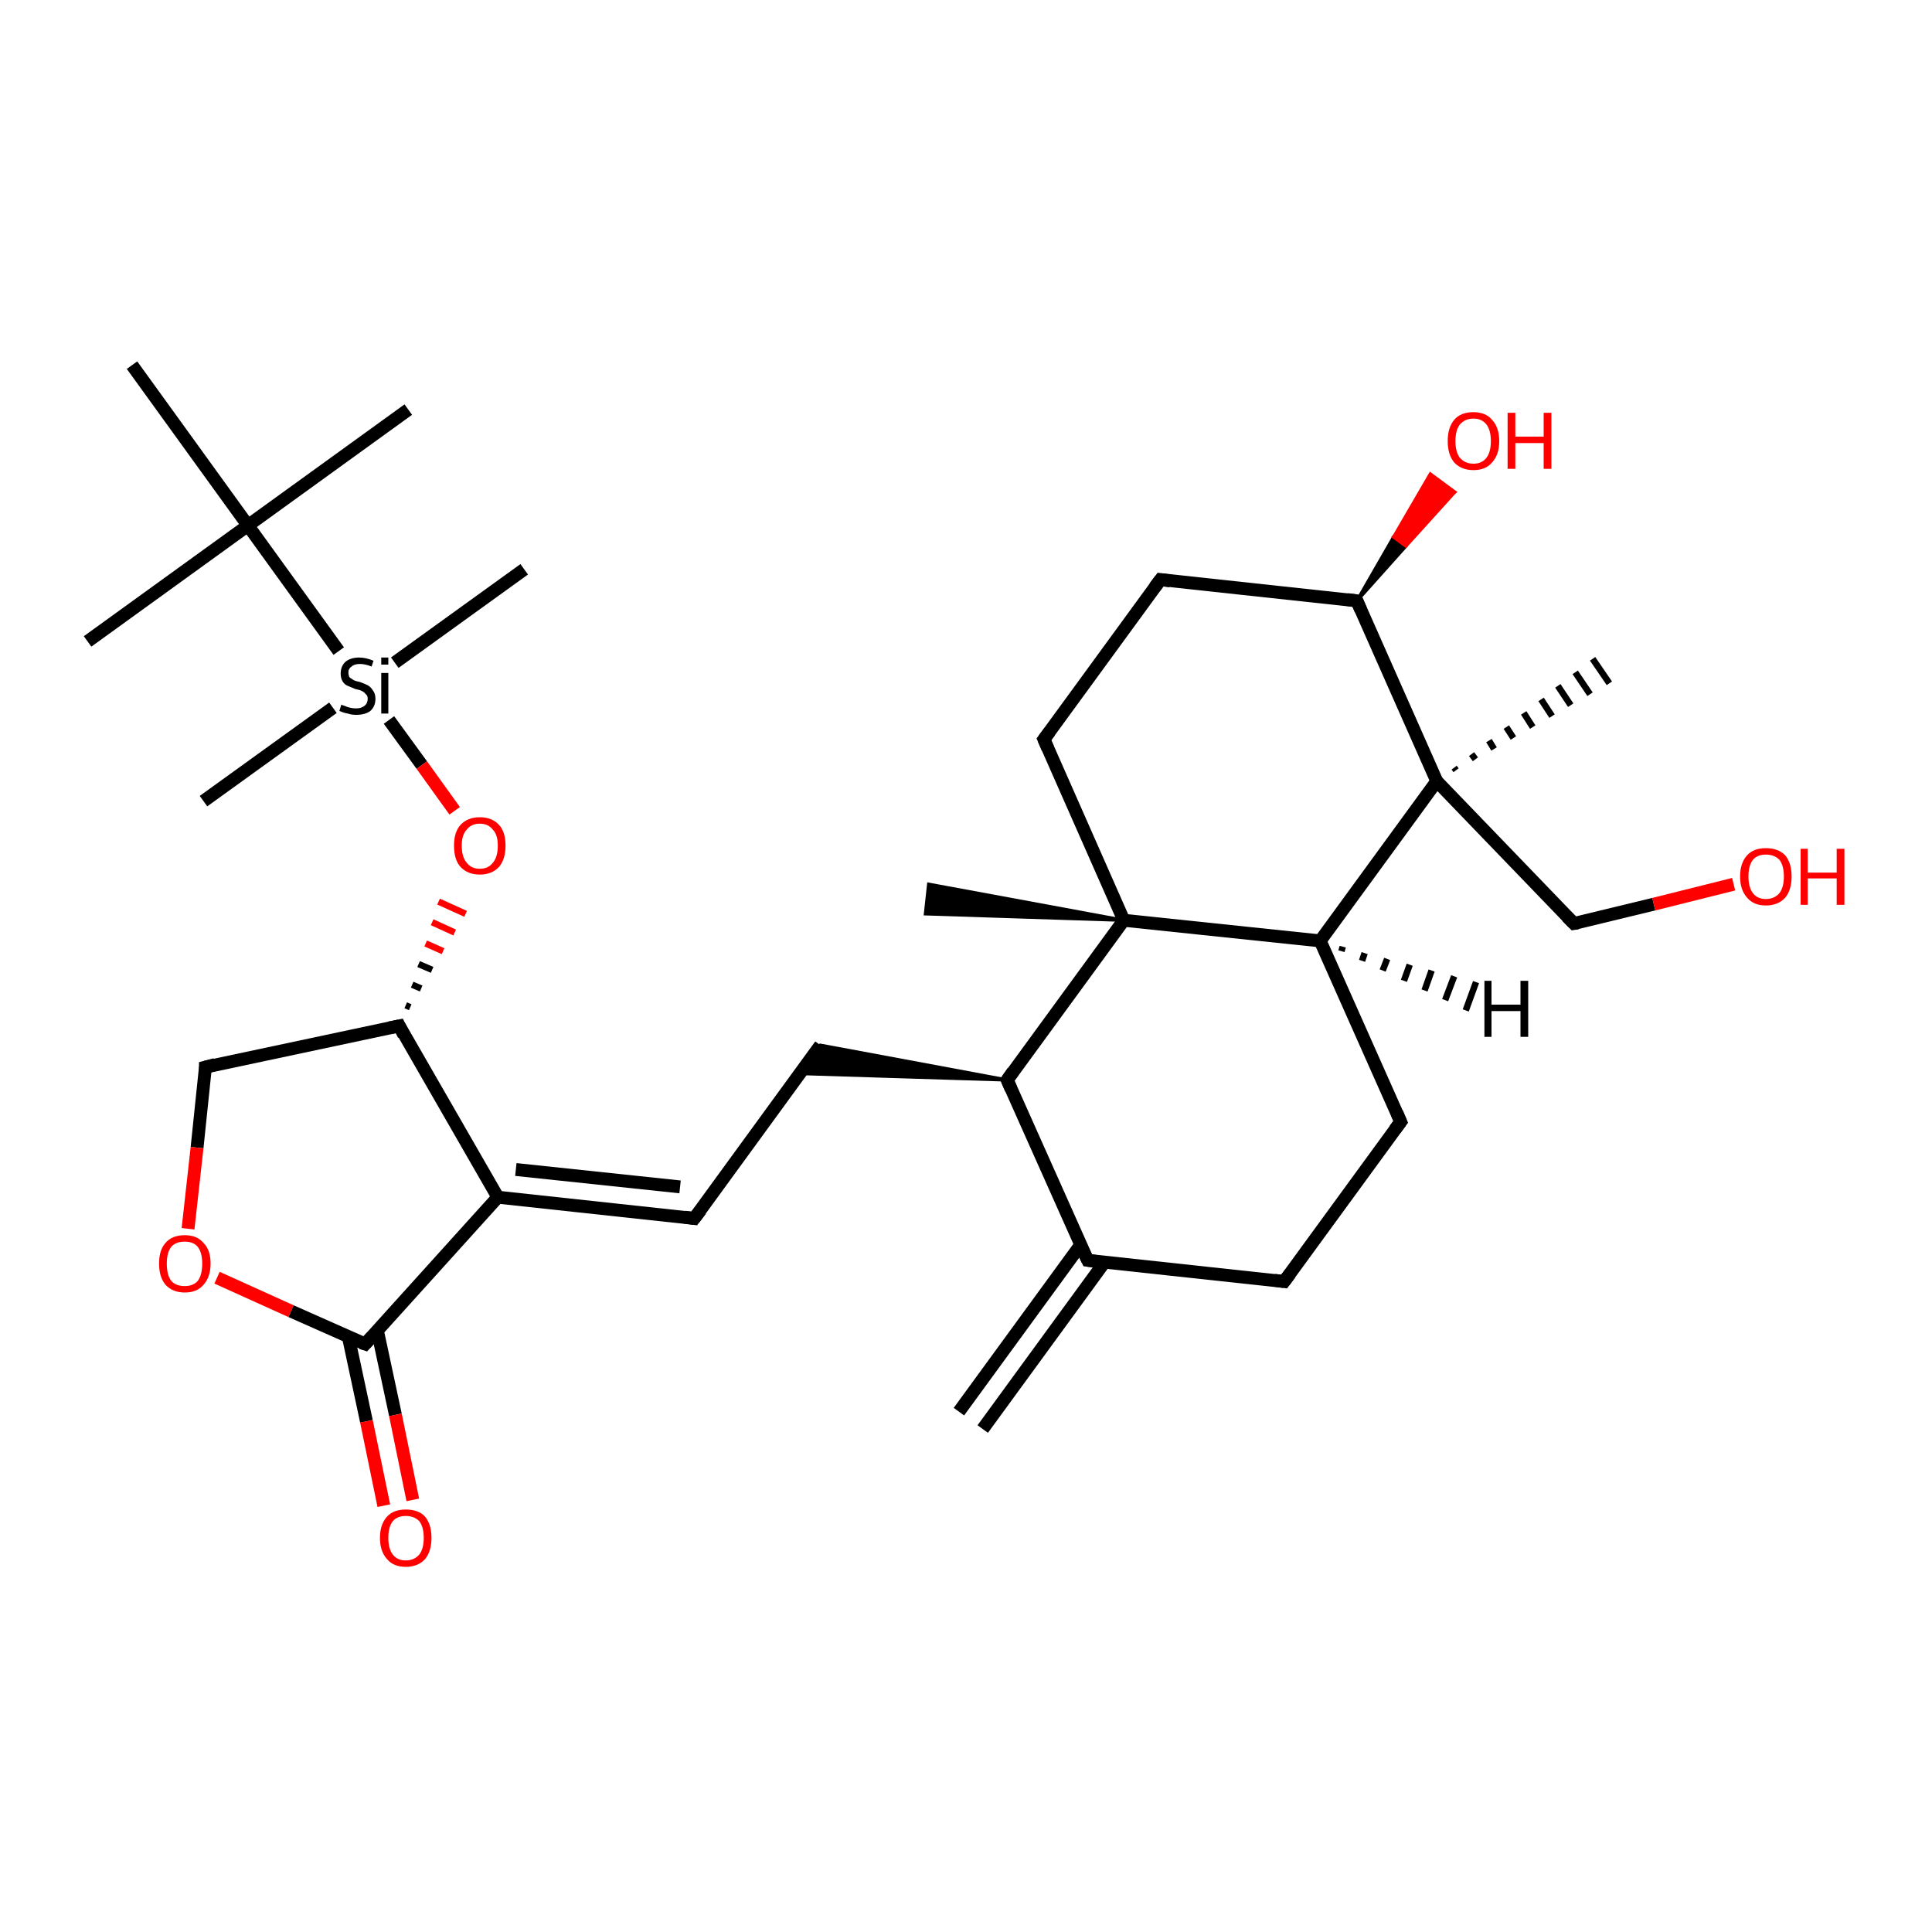 <?xml version='1.0' encoding='iso-8859-1'?>
<svg version='1.1' baseProfile='full'
              xmlns='http://www.w3.org/2000/svg'
                      xmlns:rdkit='http://www.rdkit.org/xml'
                      xmlns:xlink='http://www.w3.org/1999/xlink'
                  xml:space='preserve'
width='300px' height='300px' viewBox='0 0 300 300'>
<!-- END OF HEADER -->
<rect style='opacity:1.0;fill:#FFFFFF;stroke:none' width='300.0' height='300.0' x='0.0' y='0.0'> </rect>
<path class='bond-0 atom-0 atom-1' d='M 13.6,99.6 L 38.5,81.6' style='fill:none;fill-rule:evenodd;stroke:#000000;stroke-width:2.0px;stroke-linecap:butt;stroke-linejoin:miter;stroke-opacity:1' />
<path class='bond-1 atom-1 atom-2' d='M 38.5,81.6 L 63.4,63.6' style='fill:none;fill-rule:evenodd;stroke:#000000;stroke-width:2.0px;stroke-linecap:butt;stroke-linejoin:miter;stroke-opacity:1' />
<path class='bond-2 atom-1 atom-3' d='M 38.5,81.6 L 20.5,56.7' style='fill:none;fill-rule:evenodd;stroke:#000000;stroke-width:2.0px;stroke-linecap:butt;stroke-linejoin:miter;stroke-opacity:1' />
<path class='bond-3 atom-1 atom-4' d='M 38.5,81.6 L 52.6,101.1' style='fill:none;fill-rule:evenodd;stroke:#000000;stroke-width:2.0px;stroke-linecap:butt;stroke-linejoin:miter;stroke-opacity:1' />
<path class='bond-4 atom-4 atom-5' d='M 61.3,102.9 L 81.4,88.4' style='fill:none;fill-rule:evenodd;stroke:#000000;stroke-width:2.0px;stroke-linecap:butt;stroke-linejoin:miter;stroke-opacity:1' />
<path class='bond-5 atom-4 atom-6' d='M 51.7,109.9 L 31.6,124.4' style='fill:none;fill-rule:evenodd;stroke:#000000;stroke-width:2.0px;stroke-linecap:butt;stroke-linejoin:miter;stroke-opacity:1' />
<path class='bond-6 atom-4 atom-7' d='M 60.4,111.8 L 65.5,118.8' style='fill:none;fill-rule:evenodd;stroke:#000000;stroke-width:2.0px;stroke-linecap:butt;stroke-linejoin:miter;stroke-opacity:1' />
<path class='bond-6 atom-4 atom-7' d='M 65.5,118.8 L 70.6,125.9' style='fill:none;fill-rule:evenodd;stroke:#FF0000;stroke-width:2.0px;stroke-linecap:butt;stroke-linejoin:miter;stroke-opacity:1' />
<path class='bond-7 atom-8 atom-7' d='M 63.7,156.4 L 63.0,156.1' style='fill:none;fill-rule:evenodd;stroke:#000000;stroke-width:1.0px;stroke-linecap:butt;stroke-linejoin:miter;stroke-opacity:1' />
<path class='bond-7 atom-8 atom-7' d='M 65.4,153.5 L 64.0,152.9' style='fill:none;fill-rule:evenodd;stroke:#000000;stroke-width:1.0px;stroke-linecap:butt;stroke-linejoin:miter;stroke-opacity:1' />
<path class='bond-7 atom-8 atom-7' d='M 67.1,150.6 L 65.0,149.7' style='fill:none;fill-rule:evenodd;stroke:#000000;stroke-width:1.0px;stroke-linecap:butt;stroke-linejoin:miter;stroke-opacity:1' />
<path class='bond-7 atom-8 atom-7' d='M 68.8,147.7 L 66.1,146.5' style='fill:none;fill-rule:evenodd;stroke:#FF0000;stroke-width:1.0px;stroke-linecap:butt;stroke-linejoin:miter;stroke-opacity:1' />
<path class='bond-7 atom-8 atom-7' d='M 70.6,144.8 L 67.1,143.2' style='fill:none;fill-rule:evenodd;stroke:#FF0000;stroke-width:1.0px;stroke-linecap:butt;stroke-linejoin:miter;stroke-opacity:1' />
<path class='bond-7 atom-8 atom-7' d='M 72.3,141.9 L 68.1,140.0' style='fill:none;fill-rule:evenodd;stroke:#FF0000;stroke-width:1.0px;stroke-linecap:butt;stroke-linejoin:miter;stroke-opacity:1' />
<path class='bond-8 atom-8 atom-9' d='M 62.0,159.3 L 31.9,165.7' style='fill:none;fill-rule:evenodd;stroke:#000000;stroke-width:2.0px;stroke-linecap:butt;stroke-linejoin:miter;stroke-opacity:1' />
<path class='bond-9 atom-9 atom-10' d='M 31.9,165.7 L 30.6,178.2' style='fill:none;fill-rule:evenodd;stroke:#000000;stroke-width:2.0px;stroke-linecap:butt;stroke-linejoin:miter;stroke-opacity:1' />
<path class='bond-9 atom-9 atom-10' d='M 30.6,178.2 L 29.2,190.8' style='fill:none;fill-rule:evenodd;stroke:#FF0000;stroke-width:2.0px;stroke-linecap:butt;stroke-linejoin:miter;stroke-opacity:1' />
<path class='bond-10 atom-10 atom-11' d='M 33.7,198.4 L 45.2,203.6' style='fill:none;fill-rule:evenodd;stroke:#FF0000;stroke-width:2.0px;stroke-linecap:butt;stroke-linejoin:miter;stroke-opacity:1' />
<path class='bond-10 atom-10 atom-11' d='M 45.2,203.6 L 56.7,208.7' style='fill:none;fill-rule:evenodd;stroke:#000000;stroke-width:2.0px;stroke-linecap:butt;stroke-linejoin:miter;stroke-opacity:1' />
<path class='bond-11 atom-11 atom-12' d='M 54.1,207.6 L 56.9,220.7' style='fill:none;fill-rule:evenodd;stroke:#000000;stroke-width:2.0px;stroke-linecap:butt;stroke-linejoin:miter;stroke-opacity:1' />
<path class='bond-11 atom-11 atom-12' d='M 56.9,220.7 L 59.6,233.8' style='fill:none;fill-rule:evenodd;stroke:#FF0000;stroke-width:2.0px;stroke-linecap:butt;stroke-linejoin:miter;stroke-opacity:1' />
<path class='bond-11 atom-11 atom-12' d='M 58.6,206.6 L 61.4,219.7' style='fill:none;fill-rule:evenodd;stroke:#000000;stroke-width:2.0px;stroke-linecap:butt;stroke-linejoin:miter;stroke-opacity:1' />
<path class='bond-11 atom-11 atom-12' d='M 61.4,219.7 L 64.1,232.9' style='fill:none;fill-rule:evenodd;stroke:#FF0000;stroke-width:2.0px;stroke-linecap:butt;stroke-linejoin:miter;stroke-opacity:1' />
<path class='bond-12 atom-11 atom-13' d='M 56.7,208.7 L 77.3,185.9' style='fill:none;fill-rule:evenodd;stroke:#000000;stroke-width:2.0px;stroke-linecap:butt;stroke-linejoin:miter;stroke-opacity:1' />
<path class='bond-13 atom-13 atom-14' d='M 77.3,185.9 L 107.8,189.2' style='fill:none;fill-rule:evenodd;stroke:#000000;stroke-width:2.0px;stroke-linecap:butt;stroke-linejoin:miter;stroke-opacity:1' />
<path class='bond-13 atom-13 atom-14' d='M 80.1,181.6 L 105.6,184.3' style='fill:none;fill-rule:evenodd;stroke:#000000;stroke-width:2.0px;stroke-linecap:butt;stroke-linejoin:miter;stroke-opacity:1' />
<path class='bond-14 atom-14 atom-15' d='M 107.8,189.2 L 127.4,162.3' style='fill:none;fill-rule:evenodd;stroke:#000000;stroke-width:2.0px;stroke-linecap:butt;stroke-linejoin:miter;stroke-opacity:1' />
<path class='bond-15 atom-16 atom-15' d='M 156.4,167.7 L 124.3,166.7 L 127.4,162.3 Z' style='fill:#000000;fill-rule:evenodd;fill-opacity:1;stroke:#000000;stroke-width:0.5px;stroke-linecap:butt;stroke-linejoin:miter;stroke-opacity:1;' />
<path class='bond-16 atom-16 atom-17' d='M 156.4,167.7 L 168.9,195.7' style='fill:none;fill-rule:evenodd;stroke:#000000;stroke-width:2.0px;stroke-linecap:butt;stroke-linejoin:miter;stroke-opacity:1' />
<path class='bond-17 atom-17 atom-18' d='M 167.8,193.3 L 148.9,219.2' style='fill:none;fill-rule:evenodd;stroke:#000000;stroke-width:2.0px;stroke-linecap:butt;stroke-linejoin:miter;stroke-opacity:1' />
<path class='bond-17 atom-17 atom-18' d='M 171.5,196.0 L 152.6,221.9' style='fill:none;fill-rule:evenodd;stroke:#000000;stroke-width:2.0px;stroke-linecap:butt;stroke-linejoin:miter;stroke-opacity:1' />
<path class='bond-18 atom-17 atom-19' d='M 168.9,195.7 L 199.4,199.0' style='fill:none;fill-rule:evenodd;stroke:#000000;stroke-width:2.0px;stroke-linecap:butt;stroke-linejoin:miter;stroke-opacity:1' />
<path class='bond-19 atom-19 atom-20' d='M 199.4,199.0 L 217.5,174.2' style='fill:none;fill-rule:evenodd;stroke:#000000;stroke-width:2.0px;stroke-linecap:butt;stroke-linejoin:miter;stroke-opacity:1' />
<path class='bond-20 atom-20 atom-21' d='M 217.5,174.2 L 205.0,146.1' style='fill:none;fill-rule:evenodd;stroke:#000000;stroke-width:2.0px;stroke-linecap:butt;stroke-linejoin:miter;stroke-opacity:1' />
<path class='bond-21 atom-21 atom-22' d='M 205.0,146.1 L 223.1,121.3' style='fill:none;fill-rule:evenodd;stroke:#000000;stroke-width:2.0px;stroke-linecap:butt;stroke-linejoin:miter;stroke-opacity:1' />
<path class='bond-22 atom-22 atom-23' d='M 225.8,119.2 L 226.1,119.6' style='fill:none;fill-rule:evenodd;stroke:#000000;stroke-width:1.0px;stroke-linecap:butt;stroke-linejoin:miter;stroke-opacity:1' />
<path class='bond-22 atom-22 atom-23' d='M 228.5,117.1 L 229.1,117.9' style='fill:none;fill-rule:evenodd;stroke:#000000;stroke-width:1.0px;stroke-linecap:butt;stroke-linejoin:miter;stroke-opacity:1' />
<path class='bond-22 atom-22 atom-23' d='M 231.2,115.0 L 232.0,116.3' style='fill:none;fill-rule:evenodd;stroke:#000000;stroke-width:1.0px;stroke-linecap:butt;stroke-linejoin:miter;stroke-opacity:1' />
<path class='bond-22 atom-22 atom-23' d='M 233.9,112.9 L 235.0,114.6' style='fill:none;fill-rule:evenodd;stroke:#000000;stroke-width:1.0px;stroke-linecap:butt;stroke-linejoin:miter;stroke-opacity:1' />
<path class='bond-22 atom-22 atom-23' d='M 236.6,110.7 L 238.0,112.9' style='fill:none;fill-rule:evenodd;stroke:#000000;stroke-width:1.0px;stroke-linecap:butt;stroke-linejoin:miter;stroke-opacity:1' />
<path class='bond-22 atom-22 atom-23' d='M 239.3,108.6 L 241.0,111.2' style='fill:none;fill-rule:evenodd;stroke:#000000;stroke-width:1.0px;stroke-linecap:butt;stroke-linejoin:miter;stroke-opacity:1' />
<path class='bond-22 atom-22 atom-23' d='M 241.9,106.5 L 243.9,109.5' style='fill:none;fill-rule:evenodd;stroke:#000000;stroke-width:1.0px;stroke-linecap:butt;stroke-linejoin:miter;stroke-opacity:1' />
<path class='bond-22 atom-22 atom-23' d='M 244.6,104.4 L 246.9,107.8' style='fill:none;fill-rule:evenodd;stroke:#000000;stroke-width:1.0px;stroke-linecap:butt;stroke-linejoin:miter;stroke-opacity:1' />
<path class='bond-22 atom-22 atom-23' d='M 247.3,102.3 L 249.9,106.1' style='fill:none;fill-rule:evenodd;stroke:#000000;stroke-width:1.0px;stroke-linecap:butt;stroke-linejoin:miter;stroke-opacity:1' />
<path class='bond-23 atom-22 atom-24' d='M 223.1,121.3 L 244.4,143.4' style='fill:none;fill-rule:evenodd;stroke:#000000;stroke-width:2.0px;stroke-linecap:butt;stroke-linejoin:miter;stroke-opacity:1' />
<path class='bond-24 atom-24 atom-25' d='M 244.4,143.4 L 256.8,140.4' style='fill:none;fill-rule:evenodd;stroke:#000000;stroke-width:2.0px;stroke-linecap:butt;stroke-linejoin:miter;stroke-opacity:1' />
<path class='bond-24 atom-24 atom-25' d='M 256.8,140.4 L 269.2,137.3' style='fill:none;fill-rule:evenodd;stroke:#FF0000;stroke-width:2.0px;stroke-linecap:butt;stroke-linejoin:miter;stroke-opacity:1' />
<path class='bond-25 atom-22 atom-26' d='M 223.1,121.3 L 210.7,93.3' style='fill:none;fill-rule:evenodd;stroke:#000000;stroke-width:2.0px;stroke-linecap:butt;stroke-linejoin:miter;stroke-opacity:1' />
<path class='bond-26 atom-26 atom-27' d='M 210.7,93.3 L 216.4,83.4 L 218.3,84.8 Z' style='fill:#000000;fill-rule:evenodd;fill-opacity:1;stroke:#000000;stroke-width:0.5px;stroke-linecap:butt;stroke-linejoin:miter;stroke-opacity:1;' />
<path class='bond-26 atom-26 atom-27' d='M 216.4,83.4 L 225.9,76.4 L 222.1,73.6 Z' style='fill:#FF0000;fill-rule:evenodd;fill-opacity:1;stroke:#FF0000;stroke-width:0.5px;stroke-linecap:butt;stroke-linejoin:miter;stroke-opacity:1;' />
<path class='bond-26 atom-26 atom-27' d='M 216.4,83.4 L 218.3,84.8 L 225.9,76.4 Z' style='fill:#FF0000;fill-rule:evenodd;fill-opacity:1;stroke:#FF0000;stroke-width:0.5px;stroke-linecap:butt;stroke-linejoin:miter;stroke-opacity:1;' />
<path class='bond-27 atom-26 atom-28' d='M 210.7,93.3 L 180.2,90.0' style='fill:none;fill-rule:evenodd;stroke:#000000;stroke-width:2.0px;stroke-linecap:butt;stroke-linejoin:miter;stroke-opacity:1' />
<path class='bond-28 atom-28 atom-29' d='M 180.2,90.0 L 162.1,114.8' style='fill:none;fill-rule:evenodd;stroke:#000000;stroke-width:2.0px;stroke-linecap:butt;stroke-linejoin:miter;stroke-opacity:1' />
<path class='bond-29 atom-29 atom-30' d='M 162.1,114.8 L 174.5,142.9' style='fill:none;fill-rule:evenodd;stroke:#000000;stroke-width:2.0px;stroke-linecap:butt;stroke-linejoin:miter;stroke-opacity:1' />
<path class='bond-30 atom-30 atom-31' d='M 174.5,142.9 L 143.7,141.9 L 144.2,137.3 Z' style='fill:#000000;fill-rule:evenodd;fill-opacity:1;stroke:#000000;stroke-width:0.5px;stroke-linecap:butt;stroke-linejoin:miter;stroke-opacity:1;' />
<path class='bond-31 atom-13 atom-8' d='M 77.3,185.9 L 62.0,159.3' style='fill:none;fill-rule:evenodd;stroke:#000000;stroke-width:2.0px;stroke-linecap:butt;stroke-linejoin:miter;stroke-opacity:1' />
<path class='bond-32 atom-30 atom-16' d='M 174.5,142.9 L 156.4,167.7' style='fill:none;fill-rule:evenodd;stroke:#000000;stroke-width:2.0px;stroke-linecap:butt;stroke-linejoin:miter;stroke-opacity:1' />
<path class='bond-33 atom-30 atom-21' d='M 174.5,142.9 L 205.0,146.1' style='fill:none;fill-rule:evenodd;stroke:#000000;stroke-width:2.0px;stroke-linecap:butt;stroke-linejoin:miter;stroke-opacity:1' />
<path class='bond-34 atom-21 atom-32' d='M 208.5,147.0 L 208.3,147.7' style='fill:none;fill-rule:evenodd;stroke:#000000;stroke-width:1.0px;stroke-linecap:butt;stroke-linejoin:miter;stroke-opacity:1' />
<path class='bond-34 atom-21 atom-32' d='M 211.9,148.0 L 211.5,149.2' style='fill:none;fill-rule:evenodd;stroke:#000000;stroke-width:1.0px;stroke-linecap:butt;stroke-linejoin:miter;stroke-opacity:1' />
<path class='bond-34 atom-21 atom-32' d='M 215.4,148.9 L 214.7,150.7' style='fill:none;fill-rule:evenodd;stroke:#000000;stroke-width:1.0px;stroke-linecap:butt;stroke-linejoin:miter;stroke-opacity:1' />
<path class='bond-34 atom-21 atom-32' d='M 218.9,149.8 L 218.0,152.3' style='fill:none;fill-rule:evenodd;stroke:#000000;stroke-width:1.0px;stroke-linecap:butt;stroke-linejoin:miter;stroke-opacity:1' />
<path class='bond-34 atom-21 atom-32' d='M 222.3,150.7 L 221.2,153.8' style='fill:none;fill-rule:evenodd;stroke:#000000;stroke-width:1.0px;stroke-linecap:butt;stroke-linejoin:miter;stroke-opacity:1' />
<path class='bond-34 atom-21 atom-32' d='M 225.8,151.6 L 224.4,155.3' style='fill:none;fill-rule:evenodd;stroke:#000000;stroke-width:1.0px;stroke-linecap:butt;stroke-linejoin:miter;stroke-opacity:1' />
<path class='bond-34 atom-21 atom-32' d='M 229.2,152.5 L 227.6,156.9' style='fill:none;fill-rule:evenodd;stroke:#000000;stroke-width:1.0px;stroke-linecap:butt;stroke-linejoin:miter;stroke-opacity:1' />
<path d='M 60.5,159.6 L 62.0,159.3 L 62.7,160.7' style='fill:none;stroke:#000000;stroke-width:2.0px;stroke-linecap:butt;stroke-linejoin:miter;stroke-opacity:1;' />
<path d='M 33.4,165.3 L 31.9,165.7 L 31.9,166.3' style='fill:none;stroke:#000000;stroke-width:2.0px;stroke-linecap:butt;stroke-linejoin:miter;stroke-opacity:1;' />
<path d='M 56.1,208.5 L 56.7,208.7 L 57.7,207.6' style='fill:none;stroke:#000000;stroke-width:2.0px;stroke-linecap:butt;stroke-linejoin:miter;stroke-opacity:1;' />
<path d='M 106.3,189.0 L 107.8,189.2 L 108.8,187.9' style='fill:none;stroke:#000000;stroke-width:2.0px;stroke-linecap:butt;stroke-linejoin:miter;stroke-opacity:1;' />
<path d='M 157.0,169.1 L 156.4,167.7 L 157.3,166.4' style='fill:none;stroke:#000000;stroke-width:2.0px;stroke-linecap:butt;stroke-linejoin:miter;stroke-opacity:1;' />
<path d='M 168.2,194.3 L 168.9,195.7 L 170.4,195.9' style='fill:none;stroke:#000000;stroke-width:2.0px;stroke-linecap:butt;stroke-linejoin:miter;stroke-opacity:1;' />
<path d='M 197.9,198.8 L 199.4,199.0 L 200.3,197.8' style='fill:none;stroke:#000000;stroke-width:2.0px;stroke-linecap:butt;stroke-linejoin:miter;stroke-opacity:1;' />
<path d='M 216.6,175.4 L 217.5,174.2 L 216.9,172.8' style='fill:none;stroke:#000000;stroke-width:2.0px;stroke-linecap:butt;stroke-linejoin:miter;stroke-opacity:1;' />
<path d='M 243.3,142.3 L 244.4,143.4 L 245.0,143.3' style='fill:none;stroke:#000000;stroke-width:2.0px;stroke-linecap:butt;stroke-linejoin:miter;stroke-opacity:1;' />
<path d='M 211.3,94.7 L 210.7,93.3 L 209.2,93.1' style='fill:none;stroke:#000000;stroke-width:2.0px;stroke-linecap:butt;stroke-linejoin:miter;stroke-opacity:1;' />
<path d='M 181.7,90.2 L 180.2,90.0 L 179.3,91.2' style='fill:none;stroke:#000000;stroke-width:2.0px;stroke-linecap:butt;stroke-linejoin:miter;stroke-opacity:1;' />
<path d='M 163.0,113.6 L 162.1,114.8 L 162.7,116.2' style='fill:none;stroke:#000000;stroke-width:2.0px;stroke-linecap:butt;stroke-linejoin:miter;stroke-opacity:1;' />
<path class='atom-4' d='M 53.0 109.4
Q 53.1 109.5, 53.5 109.6
Q 53.9 109.8, 54.4 109.9
Q 54.8 110.0, 55.3 110.0
Q 56.1 110.0, 56.6 109.6
Q 57.1 109.2, 57.1 108.5
Q 57.1 108.0, 56.8 107.8
Q 56.6 107.5, 56.2 107.3
Q 55.8 107.1, 55.2 107.0
Q 54.5 106.7, 54.0 106.5
Q 53.5 106.3, 53.2 105.8
Q 52.9 105.3, 52.9 104.6
Q 52.9 103.5, 53.6 102.8
Q 54.4 102.1, 55.8 102.1
Q 56.8 102.1, 58.0 102.6
L 57.7 103.5
Q 56.7 103.1, 55.9 103.1
Q 55.0 103.1, 54.6 103.5
Q 54.1 103.8, 54.1 104.4
Q 54.1 104.9, 54.3 105.2
Q 54.6 105.4, 54.9 105.6
Q 55.3 105.8, 55.9 105.9
Q 56.7 106.2, 57.1 106.4
Q 57.6 106.7, 57.9 107.2
Q 58.3 107.7, 58.3 108.5
Q 58.3 109.7, 57.5 110.4
Q 56.7 111.0, 55.3 111.0
Q 54.6 111.0, 54.0 110.8
Q 53.4 110.7, 52.7 110.4
L 53.0 109.4
' fill='#000000'/>
<path class='atom-4' d='M 59.2 102.1
L 60.3 102.1
L 60.3 103.2
L 59.2 103.2
L 59.2 102.1
M 59.2 104.5
L 60.3 104.5
L 60.3 110.8
L 59.2 110.8
L 59.2 104.5
' fill='#000000'/>
<path class='atom-7' d='M 70.5 131.3
Q 70.5 129.2, 71.5 128.1
Q 72.6 126.9, 74.5 126.9
Q 76.4 126.9, 77.5 128.1
Q 78.5 129.2, 78.5 131.3
Q 78.5 133.4, 77.5 134.6
Q 76.4 135.8, 74.5 135.8
Q 72.6 135.8, 71.5 134.6
Q 70.5 133.5, 70.5 131.3
M 74.5 134.9
Q 75.8 134.9, 76.5 134.0
Q 77.3 133.1, 77.3 131.3
Q 77.3 129.6, 76.5 128.8
Q 75.8 127.9, 74.5 127.9
Q 73.2 127.9, 72.5 128.8
Q 71.7 129.6, 71.7 131.3
Q 71.7 133.1, 72.5 134.0
Q 73.2 134.9, 74.5 134.9
' fill='#FF0000'/>
<path class='atom-10' d='M 24.7 196.2
Q 24.7 194.1, 25.7 193.0
Q 26.7 191.8, 28.7 191.8
Q 30.6 191.8, 31.6 193.0
Q 32.7 194.1, 32.7 196.2
Q 32.7 198.3, 31.6 199.5
Q 30.6 200.7, 28.7 200.7
Q 26.8 200.7, 25.7 199.5
Q 24.7 198.3, 24.7 196.2
M 28.7 199.7
Q 30.0 199.7, 30.7 198.9
Q 31.4 198.0, 31.4 196.2
Q 31.4 194.5, 30.7 193.6
Q 30.0 192.8, 28.7 192.8
Q 27.3 192.8, 26.6 193.6
Q 25.9 194.5, 25.9 196.2
Q 25.9 198.0, 26.6 198.9
Q 27.3 199.7, 28.7 199.7
' fill='#FF0000'/>
<path class='atom-12' d='M 59.0 238.8
Q 59.0 236.7, 60.1 235.5
Q 61.1 234.4, 63.0 234.4
Q 65.0 234.4, 66.0 235.5
Q 67.0 236.7, 67.0 238.8
Q 67.0 240.9, 66.0 242.1
Q 64.9 243.3, 63.0 243.3
Q 61.1 243.3, 60.1 242.1
Q 59.0 240.9, 59.0 238.8
M 63.0 242.3
Q 64.3 242.3, 65.1 241.4
Q 65.8 240.5, 65.8 238.8
Q 65.8 237.1, 65.1 236.2
Q 64.3 235.4, 63.0 235.4
Q 61.7 235.4, 61.0 236.2
Q 60.3 237.1, 60.3 238.8
Q 60.3 240.5, 61.0 241.4
Q 61.7 242.3, 63.0 242.3
' fill='#FF0000'/>
<path class='atom-25' d='M 270.2 136.1
Q 270.2 134.0, 271.3 132.8
Q 272.3 131.7, 274.2 131.7
Q 276.1 131.7, 277.2 132.8
Q 278.2 134.0, 278.2 136.1
Q 278.2 138.2, 277.2 139.4
Q 276.1 140.6, 274.2 140.6
Q 272.3 140.6, 271.3 139.4
Q 270.2 138.2, 270.2 136.1
M 274.2 139.6
Q 275.5 139.6, 276.3 138.7
Q 277.0 137.8, 277.0 136.1
Q 277.0 134.4, 276.3 133.5
Q 275.5 132.7, 274.2 132.7
Q 272.9 132.7, 272.2 133.5
Q 271.5 134.4, 271.5 136.1
Q 271.5 137.8, 272.2 138.7
Q 272.9 139.6, 274.2 139.6
' fill='#FF0000'/>
<path class='atom-25' d='M 279.6 131.8
L 280.7 131.8
L 280.7 135.5
L 285.2 135.5
L 285.2 131.8
L 286.4 131.8
L 286.4 140.5
L 285.2 140.5
L 285.2 136.4
L 280.7 136.4
L 280.7 140.5
L 279.6 140.5
L 279.6 131.8
' fill='#FF0000'/>
<path class='atom-27' d='M 224.8 68.5
Q 224.8 66.4, 225.8 65.2
Q 226.8 64.0, 228.8 64.0
Q 230.7 64.0, 231.7 65.2
Q 232.8 66.4, 232.8 68.5
Q 232.8 70.6, 231.7 71.8
Q 230.7 73.0, 228.8 73.0
Q 226.9 73.0, 225.8 71.8
Q 224.8 70.6, 224.8 68.5
M 228.8 72.0
Q 230.1 72.0, 230.8 71.1
Q 231.5 70.2, 231.5 68.5
Q 231.5 66.8, 230.8 65.9
Q 230.1 65.0, 228.8 65.0
Q 227.5 65.0, 226.7 65.9
Q 226.0 66.8, 226.0 68.5
Q 226.0 70.2, 226.7 71.1
Q 227.5 72.0, 228.8 72.0
' fill='#FF0000'/>
<path class='atom-27' d='M 234.1 64.1
L 235.3 64.1
L 235.3 67.8
L 239.7 67.8
L 239.7 64.1
L 240.9 64.1
L 240.9 72.8
L 239.7 72.8
L 239.7 68.8
L 235.3 68.8
L 235.3 72.8
L 234.1 72.8
L 234.1 64.1
' fill='#FF0000'/>
<path class='atom-32' d='M 230.5 152.3
L 231.6 152.3
L 231.6 156.0
L 236.1 156.0
L 236.1 152.3
L 237.3 152.3
L 237.3 161.0
L 236.1 161.0
L 236.1 157.0
L 231.6 157.0
L 231.6 161.0
L 230.5 161.0
L 230.5 152.3
' fill='#000000'/>
</svg>
